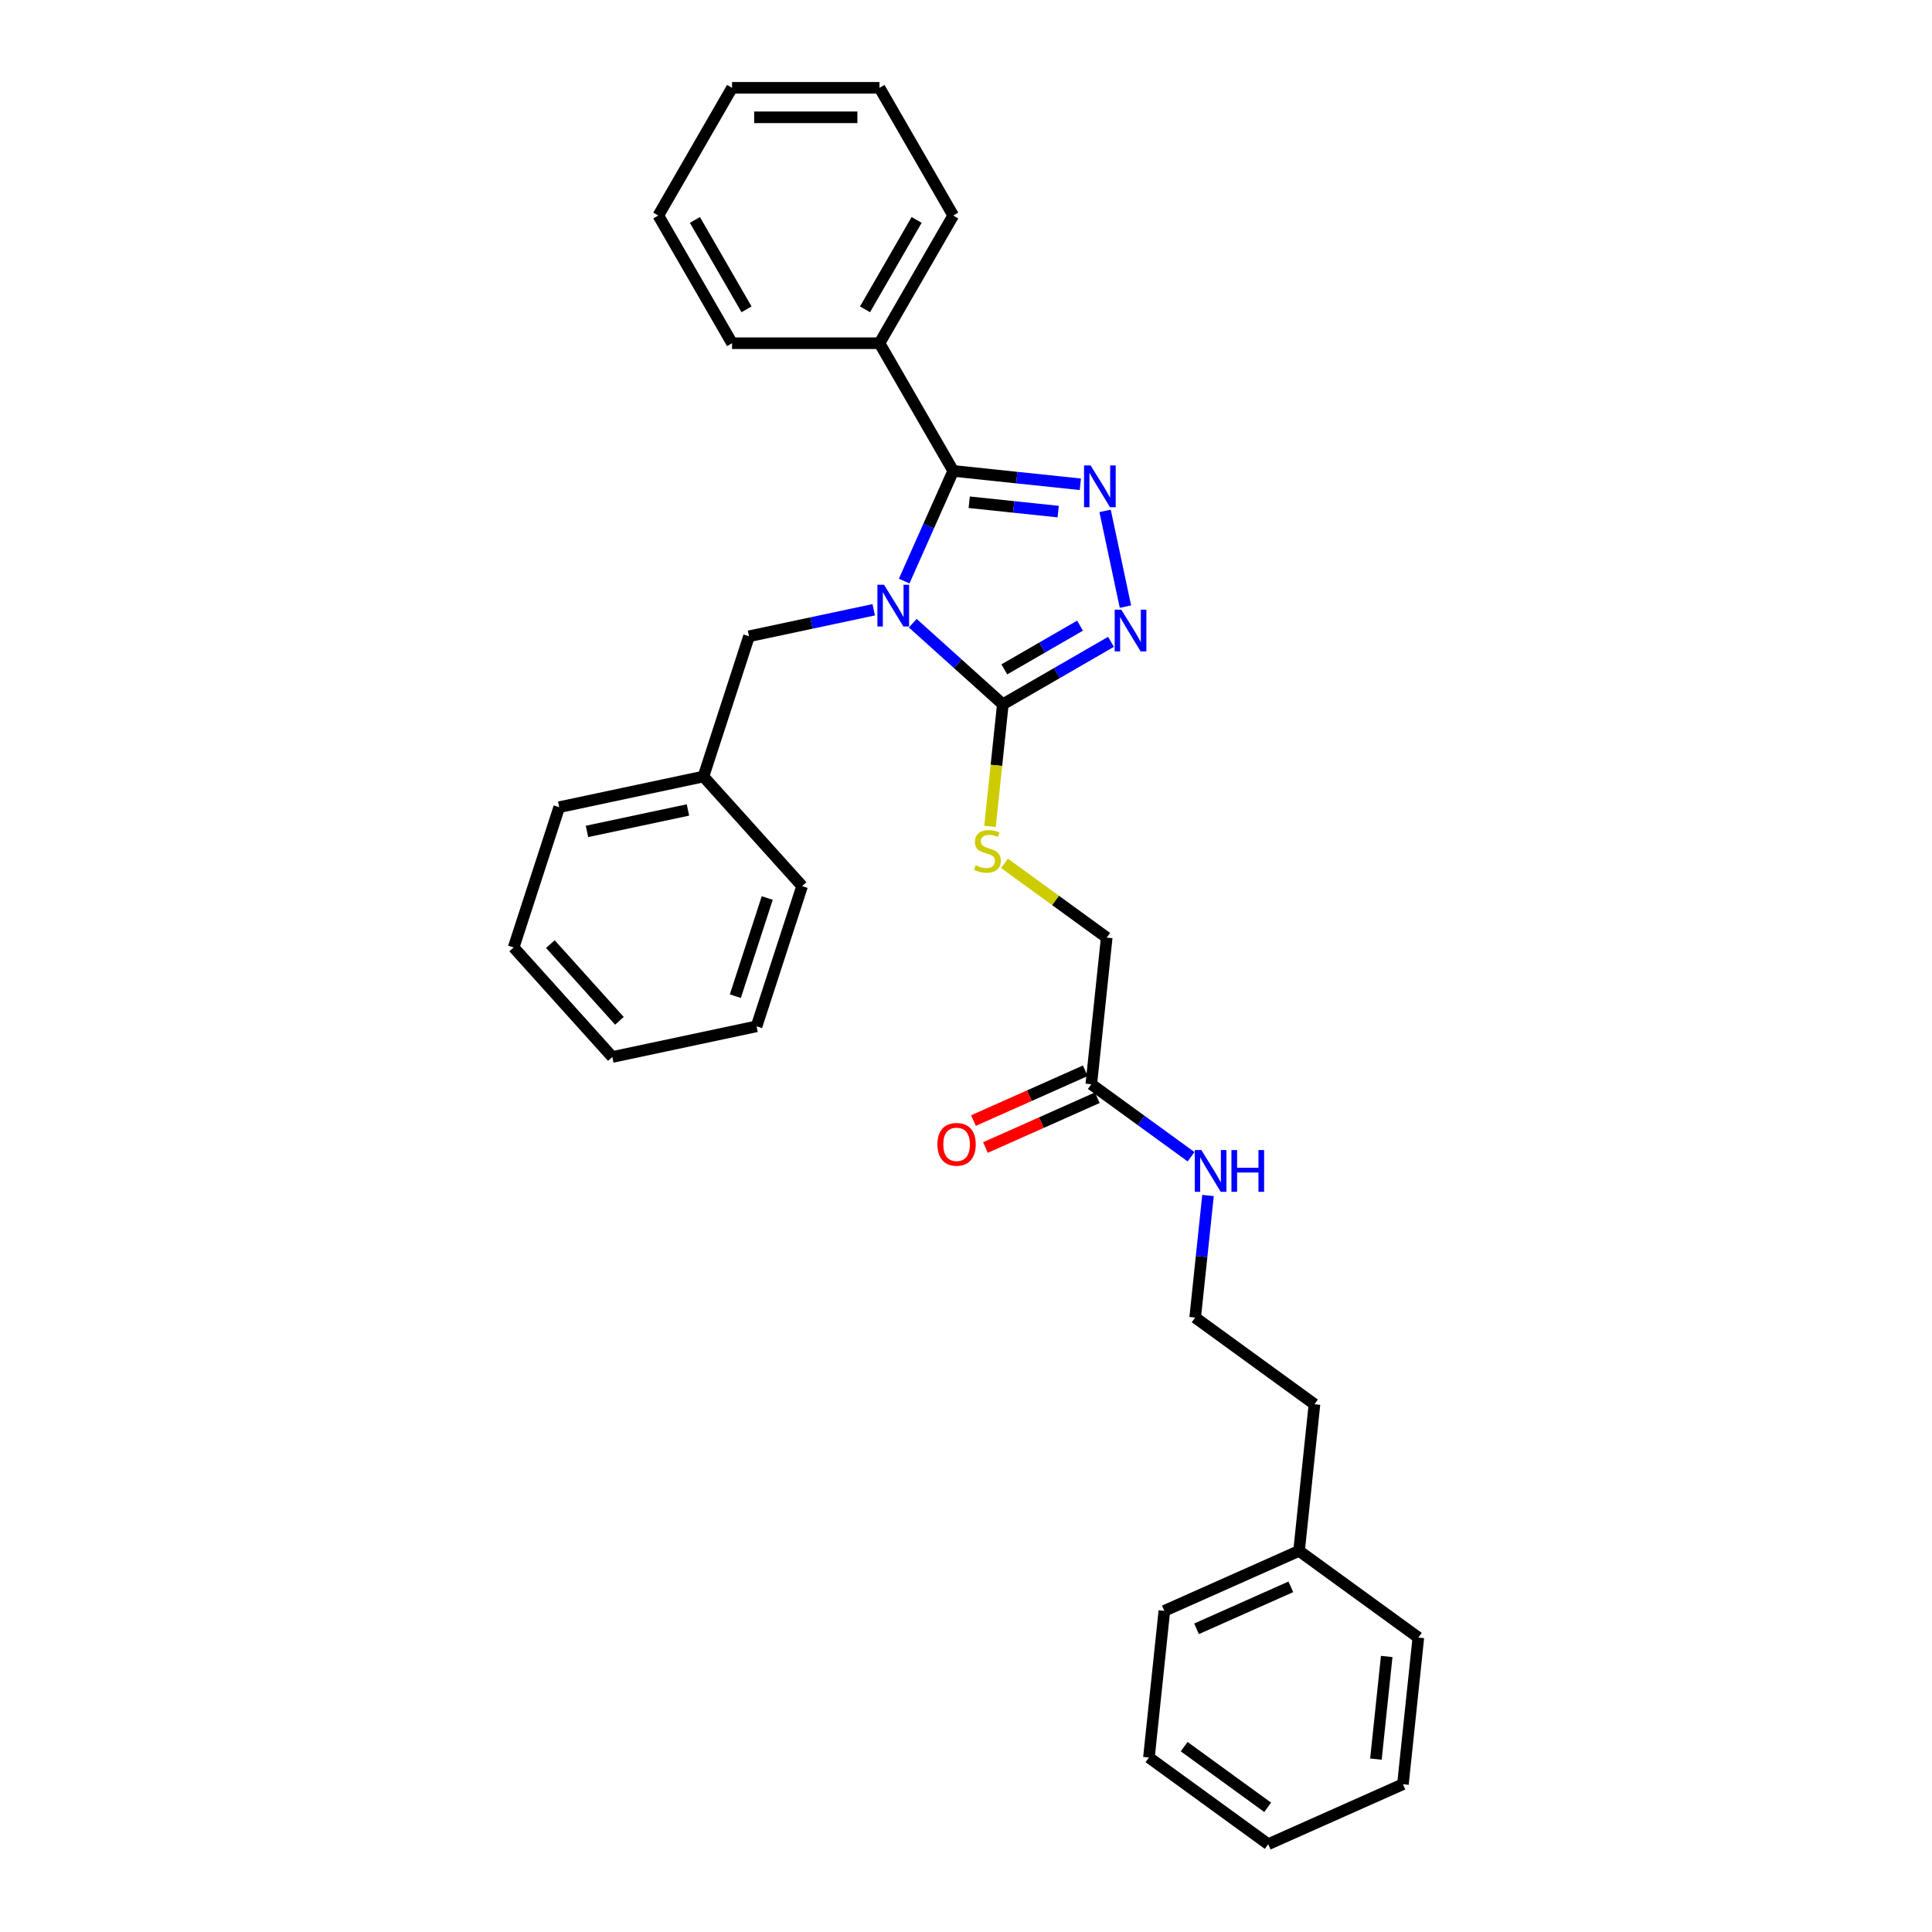 <?xml version='1.0' encoding='iso-8859-1'?>
<svg version='1.1' baseProfile='full'
              xmlns='http://www.w3.org/2000/svg'
                      xmlns:rdkit='http://www.rdkit.org/xml'
                      xmlns:xlink='http://www.w3.org/1999/xlink'
                  xml:space='preserve'
width='1000px' height='1000px' viewBox='0 0 1000 1000'>
<!-- END OF HEADER -->
<rect style='opacity:1.0;fill:#FFFFFF;stroke:none' width='1000' height='1000' x='0' y='0'> </rect>
<path class='bond-0' d='M 468.005,300.754 L 480.696,272.249' style='fill:none;fill-rule:evenodd;stroke:#0000FF;stroke-width:6px;stroke-linecap:butt;stroke-linejoin:miter;stroke-opacity:1' />
<path class='bond-0' d='M 480.696,272.249 L 493.387,243.745' style='fill:none;fill-rule:evenodd;stroke:#000000;stroke-width:6px;stroke-linecap:butt;stroke-linejoin:miter;stroke-opacity:1' />
<path class='bond-2' d='M 472.449,322.568 L 495.756,343.553' style='fill:none;fill-rule:evenodd;stroke:#0000FF;stroke-width:6px;stroke-linecap:butt;stroke-linejoin:miter;stroke-opacity:1' />
<path class='bond-2' d='M 495.756,343.553 L 519.062,364.538' style='fill:none;fill-rule:evenodd;stroke:#000000;stroke-width:6px;stroke-linecap:butt;stroke-linejoin:miter;stroke-opacity:1' />
<path class='bond-4' d='M 452.239,315.617 L 419.964,322.477' style='fill:none;fill-rule:evenodd;stroke:#0000FF;stroke-width:6px;stroke-linecap:butt;stroke-linejoin:miter;stroke-opacity:1' />
<path class='bond-4' d='M 419.964,322.477 L 387.69,329.337' style='fill:none;fill-rule:evenodd;stroke:#000000;stroke-width:6px;stroke-linecap:butt;stroke-linejoin:miter;stroke-opacity:1' />
<path class='bond-1' d='M 493.387,243.745 L 526.286,247.203' style='fill:none;fill-rule:evenodd;stroke:#000000;stroke-width:6px;stroke-linecap:butt;stroke-linejoin:miter;stroke-opacity:1' />
<path class='bond-1' d='M 526.286,247.203 L 559.186,250.661' style='fill:none;fill-rule:evenodd;stroke:#0000FF;stroke-width:6px;stroke-linecap:butt;stroke-linejoin:miter;stroke-opacity:1' />
<path class='bond-1' d='M 501.661,259.963 L 524.691,262.384' style='fill:none;fill-rule:evenodd;stroke:#000000;stroke-width:6px;stroke-linecap:butt;stroke-linejoin:miter;stroke-opacity:1' />
<path class='bond-1' d='M 524.691,262.384 L 547.72,264.804' style='fill:none;fill-rule:evenodd;stroke:#0000FF;stroke-width:6px;stroke-linecap:butt;stroke-linejoin:miter;stroke-opacity:1' />
<path class='bond-7' d='M 493.387,243.745 L 455.226,177.648' style='fill:none;fill-rule:evenodd;stroke:#000000;stroke-width:6px;stroke-linecap:butt;stroke-linejoin:miter;stroke-opacity:1' />
<path class='bond-30' d='M 571.994,264.438 L 582.525,313.987' style='fill:none;fill-rule:evenodd;stroke:#0000FF;stroke-width:6px;stroke-linecap:butt;stroke-linejoin:miter;stroke-opacity:1' />
<path class='bond-3' d='M 519.062,364.538 L 547.058,348.375' style='fill:none;fill-rule:evenodd;stroke:#000000;stroke-width:6px;stroke-linecap:butt;stroke-linejoin:miter;stroke-opacity:1' />
<path class='bond-3' d='M 547.058,348.375 L 575.054,332.211' style='fill:none;fill-rule:evenodd;stroke:#0000FF;stroke-width:6px;stroke-linecap:butt;stroke-linejoin:miter;stroke-opacity:1' />
<path class='bond-3' d='M 519.829,346.47 L 539.426,335.156' style='fill:none;fill-rule:evenodd;stroke:#000000;stroke-width:6px;stroke-linecap:butt;stroke-linejoin:miter;stroke-opacity:1' />
<path class='bond-3' d='M 539.426,335.156 L 559.023,323.841' style='fill:none;fill-rule:evenodd;stroke:#0000FF;stroke-width:6px;stroke-linecap:butt;stroke-linejoin:miter;stroke-opacity:1' />
<path class='bond-5' d='M 519.062,364.538 L 515.74,396.148' style='fill:none;fill-rule:evenodd;stroke:#000000;stroke-width:6px;stroke-linecap:butt;stroke-linejoin:miter;stroke-opacity:1' />
<path class='bond-5' d='M 515.74,396.148 L 512.418,427.758' style='fill:none;fill-rule:evenodd;stroke:#CCCC00;stroke-width:6px;stroke-linecap:butt;stroke-linejoin:miter;stroke-opacity:1' />
<path class='bond-11' d='M 387.69,329.337 L 364.105,401.924' style='fill:none;fill-rule:evenodd;stroke:#000000;stroke-width:6px;stroke-linecap:butt;stroke-linejoin:miter;stroke-opacity:1' />
<path class='bond-9' d='M 519.922,446.864 L 546.376,466.084' style='fill:none;fill-rule:evenodd;stroke:#CCCC00;stroke-width:6px;stroke-linecap:butt;stroke-linejoin:miter;stroke-opacity:1' />
<path class='bond-9' d='M 546.376,466.084 L 572.83,485.303' style='fill:none;fill-rule:evenodd;stroke:#000000;stroke-width:6px;stroke-linecap:butt;stroke-linejoin:miter;stroke-opacity:1' />
<path class='bond-6' d='M 564.852,561.207 L 572.83,485.303' style='fill:none;fill-rule:evenodd;stroke:#000000;stroke-width:6px;stroke-linecap:butt;stroke-linejoin:miter;stroke-opacity:1' />
<path class='bond-8' d='M 561.748,554.235 L 532.801,567.123' style='fill:none;fill-rule:evenodd;stroke:#000000;stroke-width:6px;stroke-linecap:butt;stroke-linejoin:miter;stroke-opacity:1' />
<path class='bond-8' d='M 532.801,567.123 L 503.854,580.011' style='fill:none;fill-rule:evenodd;stroke:#FF0000;stroke-width:6px;stroke-linecap:butt;stroke-linejoin:miter;stroke-opacity:1' />
<path class='bond-8' d='M 567.957,568.18 L 539.01,581.068' style='fill:none;fill-rule:evenodd;stroke:#000000;stroke-width:6px;stroke-linecap:butt;stroke-linejoin:miter;stroke-opacity:1' />
<path class='bond-8' d='M 539.01,581.068 L 510.063,593.956' style='fill:none;fill-rule:evenodd;stroke:#FF0000;stroke-width:6px;stroke-linecap:butt;stroke-linejoin:miter;stroke-opacity:1' />
<path class='bond-10' d='M 564.852,561.207 L 590.673,579.967' style='fill:none;fill-rule:evenodd;stroke:#000000;stroke-width:6px;stroke-linecap:butt;stroke-linejoin:miter;stroke-opacity:1' />
<path class='bond-10' d='M 590.673,579.967 L 616.493,598.727' style='fill:none;fill-rule:evenodd;stroke:#0000FF;stroke-width:6px;stroke-linecap:butt;stroke-linejoin:miter;stroke-opacity:1' />
<path class='bond-14' d='M 455.226,177.648 L 493.387,111.551' style='fill:none;fill-rule:evenodd;stroke:#000000;stroke-width:6px;stroke-linecap:butt;stroke-linejoin:miter;stroke-opacity:1' />
<path class='bond-14' d='M 447.731,160.102 L 474.443,113.834' style='fill:none;fill-rule:evenodd;stroke:#000000;stroke-width:6px;stroke-linecap:butt;stroke-linejoin:miter;stroke-opacity:1' />
<path class='bond-15' d='M 455.226,177.648 L 378.904,177.648' style='fill:none;fill-rule:evenodd;stroke:#000000;stroke-width:6px;stroke-linecap:butt;stroke-linejoin:miter;stroke-opacity:1' />
<path class='bond-12' d='M 625.262,618.784 L 621.941,650.378' style='fill:none;fill-rule:evenodd;stroke:#0000FF;stroke-width:6px;stroke-linecap:butt;stroke-linejoin:miter;stroke-opacity:1' />
<path class='bond-12' d='M 621.941,650.378 L 618.62,681.972' style='fill:none;fill-rule:evenodd;stroke:#000000;stroke-width:6px;stroke-linecap:butt;stroke-linejoin:miter;stroke-opacity:1' />
<path class='bond-17' d='M 364.105,401.924 L 289.45,417.792' style='fill:none;fill-rule:evenodd;stroke:#000000;stroke-width:6px;stroke-linecap:butt;stroke-linejoin:miter;stroke-opacity:1' />
<path class='bond-17' d='M 356.08,419.235 L 303.822,430.343' style='fill:none;fill-rule:evenodd;stroke:#000000;stroke-width:6px;stroke-linecap:butt;stroke-linejoin:miter;stroke-opacity:1' />
<path class='bond-18' d='M 364.105,401.924 L 415.174,458.642' style='fill:none;fill-rule:evenodd;stroke:#000000;stroke-width:6px;stroke-linecap:butt;stroke-linejoin:miter;stroke-opacity:1' />
<path class='bond-16' d='M 618.62,681.972 L 680.366,726.833' style='fill:none;fill-rule:evenodd;stroke:#000000;stroke-width:6px;stroke-linecap:butt;stroke-linejoin:miter;stroke-opacity:1' />
<path class='bond-13' d='M 672.389,802.737 L 680.366,726.833' style='fill:none;fill-rule:evenodd;stroke:#000000;stroke-width:6px;stroke-linecap:butt;stroke-linejoin:miter;stroke-opacity:1' />
<path class='bond-19' d='M 672.389,802.737 L 602.665,833.78' style='fill:none;fill-rule:evenodd;stroke:#000000;stroke-width:6px;stroke-linecap:butt;stroke-linejoin:miter;stroke-opacity:1' />
<path class='bond-19' d='M 668.139,821.339 L 619.332,843.069' style='fill:none;fill-rule:evenodd;stroke:#000000;stroke-width:6px;stroke-linecap:butt;stroke-linejoin:miter;stroke-opacity:1' />
<path class='bond-20' d='M 672.389,802.737 L 734.134,847.598' style='fill:none;fill-rule:evenodd;stroke:#000000;stroke-width:6px;stroke-linecap:butt;stroke-linejoin:miter;stroke-opacity:1' />
<path class='bond-21' d='M 493.387,111.551 L 455.226,45.455' style='fill:none;fill-rule:evenodd;stroke:#000000;stroke-width:6px;stroke-linecap:butt;stroke-linejoin:miter;stroke-opacity:1' />
<path class='bond-22' d='M 378.904,177.648 L 340.743,111.551' style='fill:none;fill-rule:evenodd;stroke:#000000;stroke-width:6px;stroke-linecap:butt;stroke-linejoin:miter;stroke-opacity:1' />
<path class='bond-22' d='M 386.399,160.102 L 359.686,113.834' style='fill:none;fill-rule:evenodd;stroke:#000000;stroke-width:6px;stroke-linecap:butt;stroke-linejoin:miter;stroke-opacity:1' />
<path class='bond-26' d='M 289.45,417.792 L 265.866,490.379' style='fill:none;fill-rule:evenodd;stroke:#000000;stroke-width:6px;stroke-linecap:butt;stroke-linejoin:miter;stroke-opacity:1' />
<path class='bond-23' d='M 415.174,458.642 L 391.589,531.229' style='fill:none;fill-rule:evenodd;stroke:#000000;stroke-width:6px;stroke-linecap:butt;stroke-linejoin:miter;stroke-opacity:1' />
<path class='bond-23' d='M 397.119,464.813 L 380.61,515.624' style='fill:none;fill-rule:evenodd;stroke:#000000;stroke-width:6px;stroke-linecap:butt;stroke-linejoin:miter;stroke-opacity:1' />
<path class='bond-24' d='M 602.665,833.78 L 594.687,909.684' style='fill:none;fill-rule:evenodd;stroke:#000000;stroke-width:6px;stroke-linecap:butt;stroke-linejoin:miter;stroke-opacity:1' />
<path class='bond-25' d='M 734.134,847.598 L 726.157,923.502' style='fill:none;fill-rule:evenodd;stroke:#000000;stroke-width:6px;stroke-linecap:butt;stroke-linejoin:miter;stroke-opacity:1' />
<path class='bond-25' d='M 717.757,857.388 L 712.172,910.521' style='fill:none;fill-rule:evenodd;stroke:#000000;stroke-width:6px;stroke-linecap:butt;stroke-linejoin:miter;stroke-opacity:1' />
<path class='bond-32' d='M 455.226,45.455 L 378.904,45.455' style='fill:none;fill-rule:evenodd;stroke:#000000;stroke-width:6px;stroke-linecap:butt;stroke-linejoin:miter;stroke-opacity:1' />
<path class='bond-32' d='M 443.777,60.719 L 390.352,60.719' style='fill:none;fill-rule:evenodd;stroke:#000000;stroke-width:6px;stroke-linecap:butt;stroke-linejoin:miter;stroke-opacity:1' />
<path class='bond-29' d='M 340.743,111.551 L 378.904,45.455' style='fill:none;fill-rule:evenodd;stroke:#000000;stroke-width:6px;stroke-linecap:butt;stroke-linejoin:miter;stroke-opacity:1' />
<path class='bond-28' d='M 391.589,531.229 L 316.935,547.097' style='fill:none;fill-rule:evenodd;stroke:#000000;stroke-width:6px;stroke-linecap:butt;stroke-linejoin:miter;stroke-opacity:1' />
<path class='bond-33' d='M 594.687,909.684 L 656.433,954.545' style='fill:none;fill-rule:evenodd;stroke:#000000;stroke-width:6px;stroke-linecap:butt;stroke-linejoin:miter;stroke-opacity:1' />
<path class='bond-33' d='M 612.921,904.064 L 656.143,935.467' style='fill:none;fill-rule:evenodd;stroke:#000000;stroke-width:6px;stroke-linecap:butt;stroke-linejoin:miter;stroke-opacity:1' />
<path class='bond-27' d='M 726.157,923.502 L 656.433,954.545' style='fill:none;fill-rule:evenodd;stroke:#000000;stroke-width:6px;stroke-linecap:butt;stroke-linejoin:miter;stroke-opacity:1' />
<path class='bond-31' d='M 265.866,490.379 L 316.935,547.097' style='fill:none;fill-rule:evenodd;stroke:#000000;stroke-width:6px;stroke-linecap:butt;stroke-linejoin:miter;stroke-opacity:1' />
<path class='bond-31' d='M 284.87,488.673 L 320.618,528.375' style='fill:none;fill-rule:evenodd;stroke:#000000;stroke-width:6px;stroke-linecap:butt;stroke-linejoin:miter;stroke-opacity:1' />
<path  class='atom-0' d='M 457.566 302.662
L 464.649 314.11
Q 465.351 315.24, 466.48 317.285
Q 467.61 319.33, 467.671 319.453
L 467.671 302.662
L 470.541 302.662
L 470.541 324.276
L 467.58 324.276
L 459.978 311.759
Q 459.093 310.294, 458.146 308.615
Q 457.23 306.936, 456.955 306.417
L 456.955 324.276
L 454.147 324.276
L 454.147 302.662
L 457.566 302.662
' fill='#0000FF'/>
<path  class='atom-2' d='M 564.513 240.916
L 571.596 252.364
Q 572.298 253.494, 573.427 255.539
Q 574.557 257.585, 574.618 257.707
L 574.618 240.916
L 577.488 240.916
L 577.488 262.53
L 574.527 262.53
L 566.925 250.013
Q 566.04 248.548, 565.093 246.869
Q 564.177 245.19, 563.902 244.671
L 563.902 262.53
L 561.094 262.53
L 561.094 240.916
L 564.513 240.916
' fill='#0000FF'/>
<path  class='atom-4' d='M 580.381 315.57
L 587.464 327.018
Q 588.166 328.148, 589.296 330.193
Q 590.425 332.239, 590.486 332.361
L 590.486 315.57
L 593.356 315.57
L 593.356 337.185
L 590.395 337.185
L 582.793 324.668
Q 581.908 323.202, 580.961 321.523
Q 580.046 319.844, 579.771 319.325
L 579.771 337.185
L 576.962 337.185
L 576.962 315.57
L 580.381 315.57
' fill='#0000FF'/>
<path  class='atom-6' d='M 504.979 447.861
Q 505.223 447.952, 506.23 448.38
Q 507.238 448.807, 508.337 449.082
Q 509.466 449.326, 510.565 449.326
Q 512.611 449.326, 513.801 448.349
Q 514.992 447.342, 514.992 445.602
Q 514.992 444.411, 514.381 443.678
Q 513.801 442.946, 512.886 442.549
Q 511.97 442.152, 510.443 441.694
Q 508.52 441.114, 507.36 440.564
Q 506.23 440.015, 505.406 438.855
Q 504.612 437.695, 504.612 435.741
Q 504.612 433.024, 506.444 431.345
Q 508.306 429.666, 511.97 429.666
Q 514.473 429.666, 517.312 430.856
L 516.61 433.207
Q 514.015 432.139, 512.061 432.139
Q 509.955 432.139, 508.795 433.024
Q 507.635 433.879, 507.665 435.375
Q 507.665 436.535, 508.245 437.237
Q 508.856 437.939, 509.711 438.336
Q 510.596 438.733, 512.061 439.191
Q 514.015 439.801, 515.175 440.412
Q 516.335 441.022, 517.16 442.274
Q 518.014 443.495, 518.014 445.602
Q 518.014 448.594, 516 450.212
Q 514.015 451.799, 510.687 451.799
Q 508.764 451.799, 507.299 451.372
Q 505.864 450.975, 504.154 450.273
L 504.979 447.861
' fill='#CCCC00'/>
<path  class='atom-9' d='M 485.207 592.311
Q 485.207 587.122, 487.771 584.221
Q 490.336 581.321, 495.129 581.321
Q 499.922 581.321, 502.486 584.221
Q 505.051 587.122, 505.051 592.311
Q 505.051 597.562, 502.456 600.554
Q 499.861 603.516, 495.129 603.516
Q 490.366 603.516, 487.771 600.554
Q 485.207 597.593, 485.207 592.311
M 495.129 601.073
Q 498.426 601.073, 500.196 598.875
Q 501.998 596.647, 501.998 592.311
Q 501.998 588.068, 500.196 585.931
Q 498.426 583.763, 495.129 583.763
Q 491.832 583.763, 490.03 585.9
Q 488.26 588.037, 488.26 592.311
Q 488.26 596.677, 490.03 598.875
Q 491.832 601.073, 495.129 601.073
' fill='#FF0000'/>
<path  class='atom-11' d='M 621.821 595.261
L 628.903 606.71
Q 629.605 607.839, 630.735 609.885
Q 631.865 611.93, 631.926 612.052
L 631.926 595.261
L 634.795 595.261
L 634.795 616.876
L 631.834 616.876
L 624.232 604.359
Q 623.347 602.893, 622.401 601.214
Q 621.485 599.535, 621.21 599.016
L 621.21 616.876
L 618.401 616.876
L 618.401 595.261
L 621.821 595.261
' fill='#0000FF'/>
<path  class='atom-11' d='M 637.39 595.261
L 640.321 595.261
L 640.321 604.45
L 651.372 604.45
L 651.372 595.261
L 654.303 595.261
L 654.303 616.876
L 651.372 616.876
L 651.372 606.893
L 640.321 606.893
L 640.321 616.876
L 637.39 616.876
L 637.39 595.261
' fill='#0000FF'/>
</svg>
